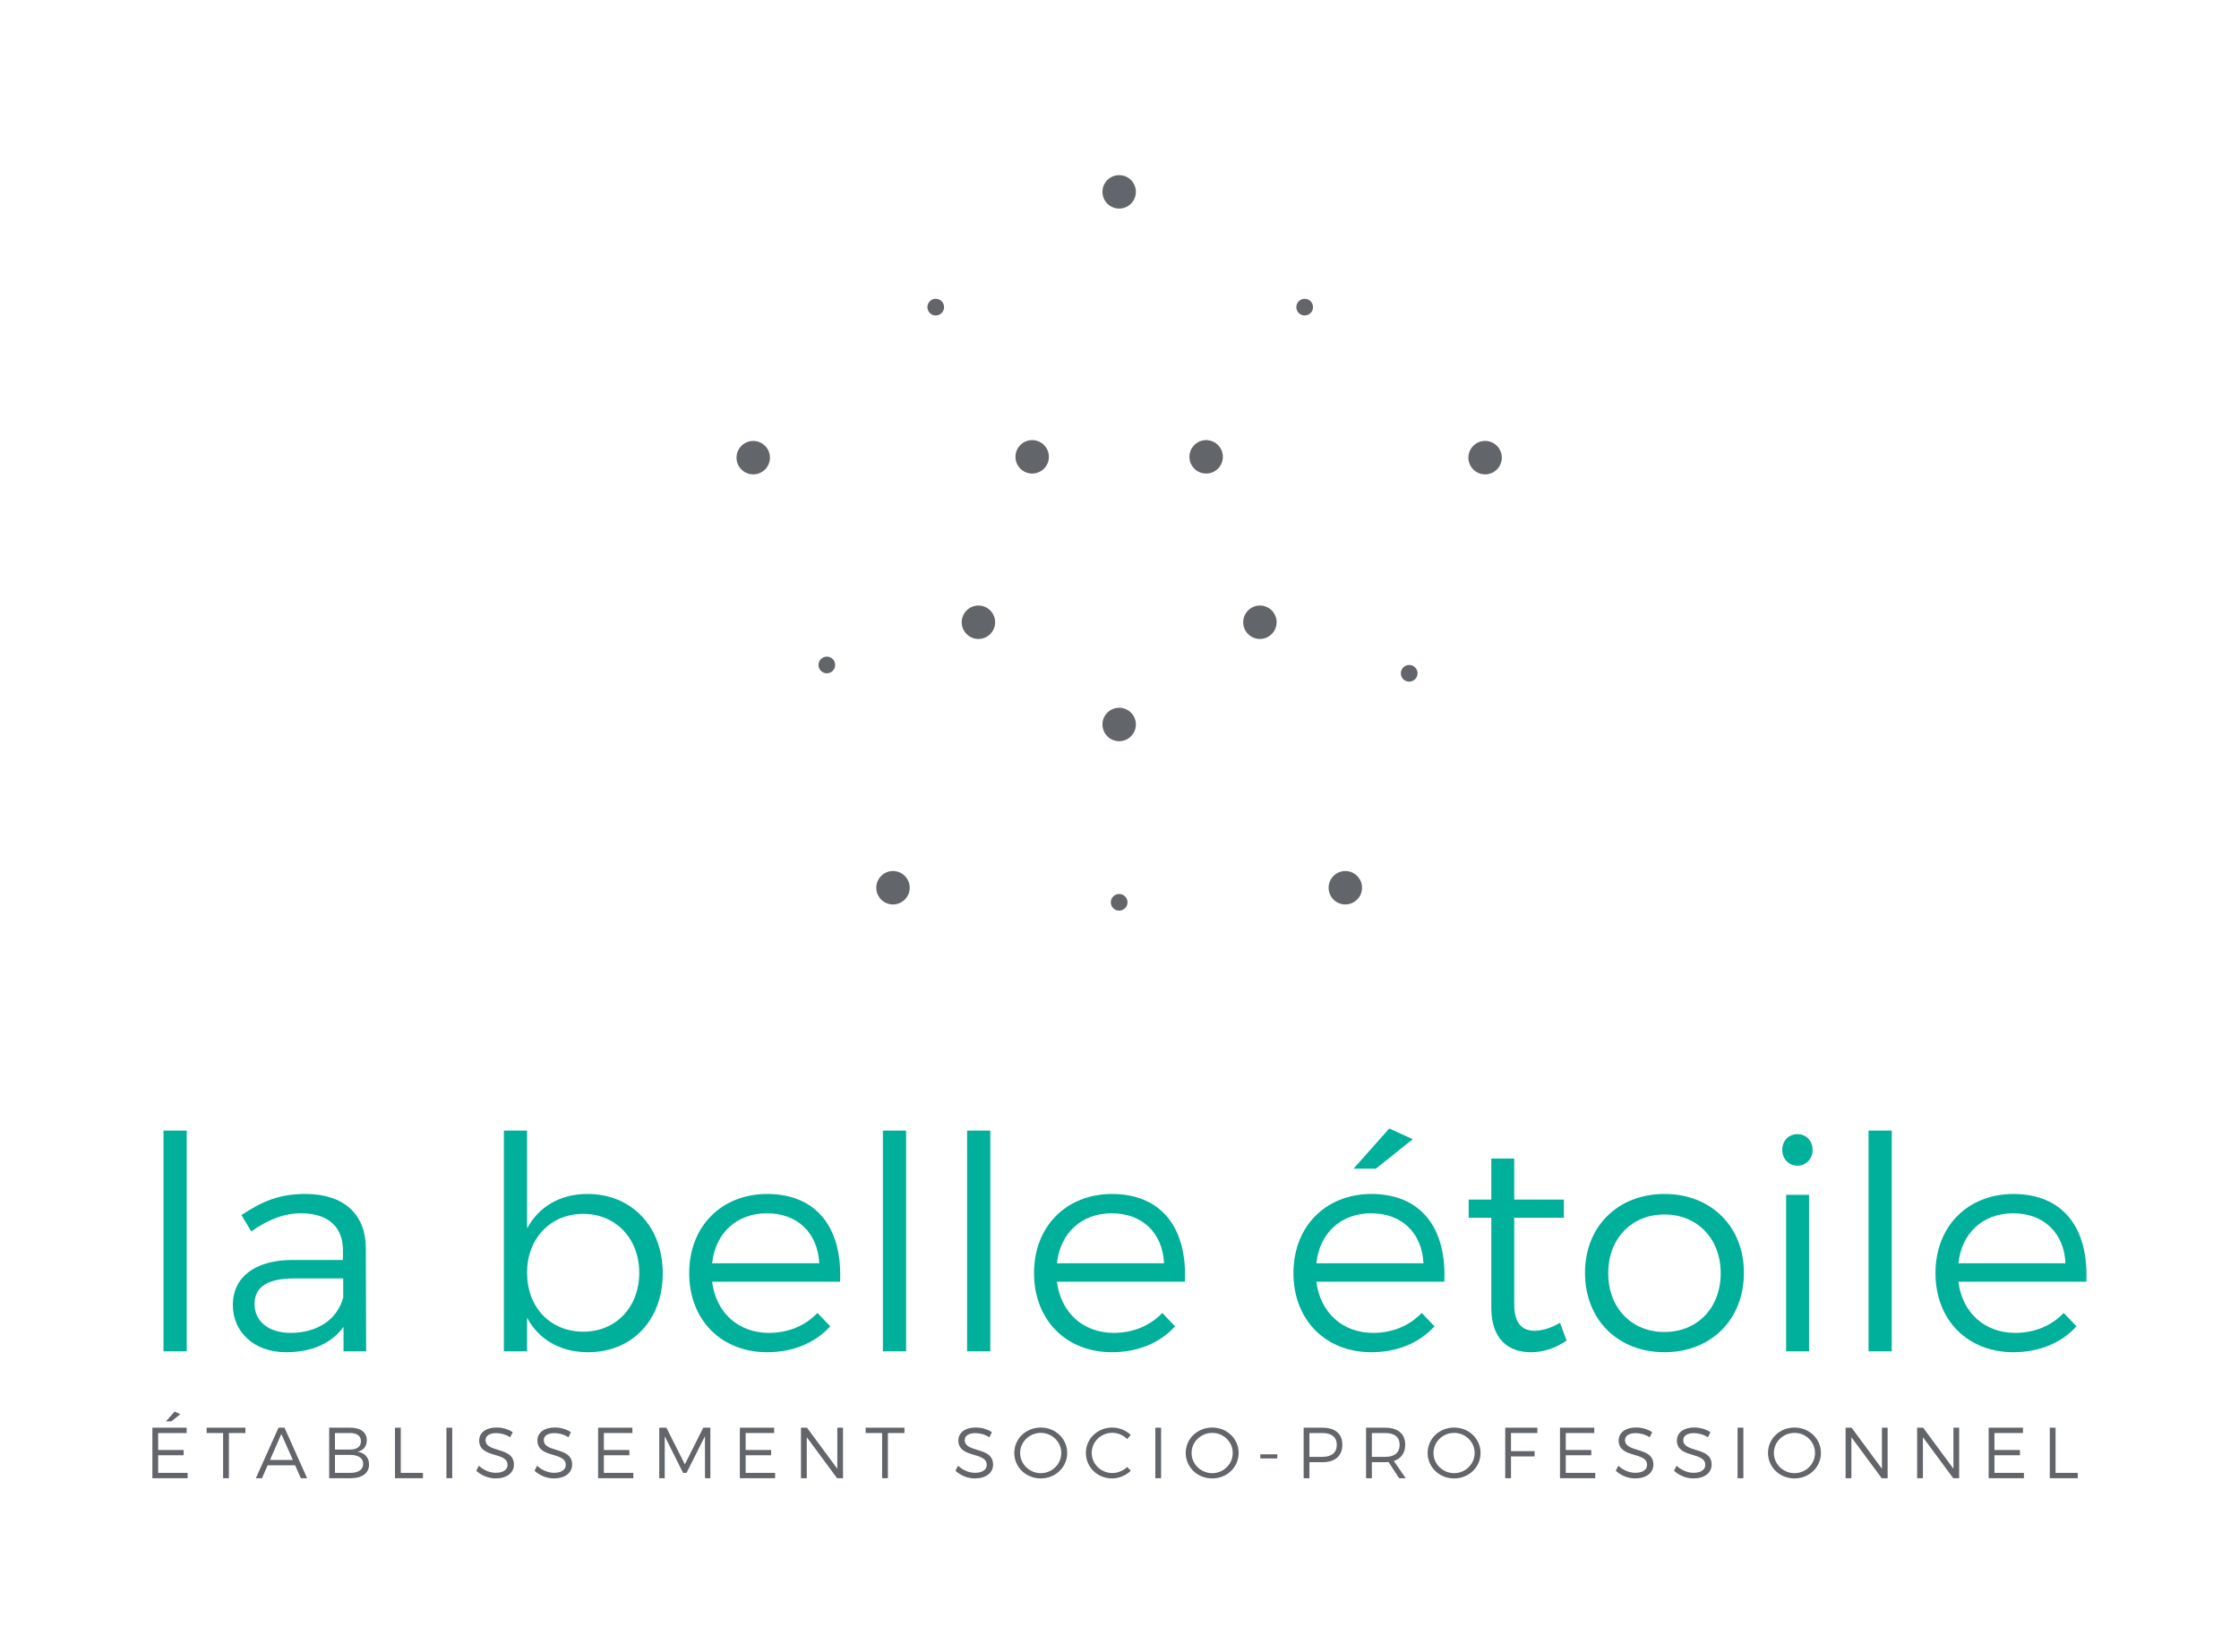 <?xml version="1.0" encoding="UTF-8"?>
<svg width="595px" height="439px" viewBox="0 0 595 439" version="1.1" xmlns="http://www.w3.org/2000/svg" xmlns:xlink="http://www.w3.org/1999/xlink">
    <!-- Generator: Sketch 50.2 (55047) - http://www.bohemiancoding.com/sketch -->
    <title>belle_etoile_base_cmjn</title>
    <desc>Created with Sketch.</desc>
    <defs>
        <polygon id="path-1" points="0 439.37 595.276 439.37 595.276 0 0 0"></polygon>
    </defs>
    <g id="belle_etoile_base_cmjn" stroke="none" stroke-width="1" fill="none" fill-rule="evenodd">
        <path d="M320.526,116.984 C318.076,116.984 316.083,118.977 316.083,121.427 C316.083,123.877 318.076,125.87 320.526,125.87 C322.976,125.87 324.968,123.877 324.968,121.427 C324.968,118.977 322.976,116.984 320.526,116.984" id="Fill-1" fill="#626569"></path>
        <path d="M274.295,116.984 C271.846,116.984 269.853,118.977 269.853,121.427 C269.853,123.877 271.846,125.87 274.295,125.87 C276.744,125.87 278.737,123.877 278.737,121.427 C278.737,118.977 276.744,116.984 274.295,116.984" id="Fill-3" fill="#626569"></path>
        <path d="M260.009,160.953 C257.559,160.953 255.566,162.946 255.566,165.397 C255.566,167.845 257.559,169.839 260.009,169.839 C262.458,169.839 264.451,167.845 264.451,165.397 C264.451,162.946 262.458,160.953 260.009,160.953" id="Fill-5" fill="#626569"></path>
        <path d="M219.725,174.534 C218.5,174.534 217.508,175.527 217.508,176.751 C217.508,177.975 218.5,178.968 219.725,178.968 C220.95,178.968 221.942,177.975 221.942,176.751 C221.942,175.527 220.95,174.534 219.725,174.534" id="Fill-7" fill="#626569"></path>
        <path d="M248.668,79.417 C247.443,79.417 246.45,80.41 246.45,81.634 C246.45,82.858 247.443,83.851 248.668,83.851 C249.892,83.851 250.885,82.858 250.885,81.634 C250.885,80.41 249.892,79.417 248.668,79.417" id="Fill-9" fill="#626569"></path>
        <path d="M346.71,79.417 C345.485,79.417 344.493,80.41 344.493,81.634 C344.493,82.858 345.485,83.851 346.71,83.851 C347.935,83.851 348.927,82.858 348.927,81.634 C348.927,80.41 347.935,79.417 346.71,79.417" id="Fill-11" fill="#626569"></path>
        <path d="M374.483,176.75 C373.258,176.75 372.266,177.743 372.266,178.967 C372.266,180.191 373.258,181.184 374.483,181.184 C375.708,181.184 376.7,180.191 376.7,178.967 C376.7,177.743 375.708,176.75 374.483,176.75" id="Fill-13" fill="#626569"></path>
        <path d="M297.411,237.623 C296.186,237.623 295.193,238.615 295.193,239.839 C295.193,241.064 296.186,242.056 297.411,242.056 C298.635,242.056 299.628,241.064 299.628,239.839 C299.628,238.615 298.635,237.623 297.411,237.623" id="Fill-15" fill="#626569"></path>
        <path d="M237.309,231.523 C234.86,231.523 232.867,233.516 232.867,235.966 C232.867,238.416 234.86,240.409 237.309,240.409 C239.758,240.409 241.751,238.416 241.751,235.966 C241.751,233.516 239.758,231.523 237.309,231.523" id="Fill-17" fill="#626569"></path>
        <path d="M357.513,231.523 C355.063,231.523 353.07,233.516 353.07,235.966 C353.07,238.416 355.063,240.409 357.513,240.409 C359.962,240.409 361.955,238.416 361.955,235.966 C361.955,233.516 359.962,231.523 357.513,231.523" id="Fill-19" fill="#626569"></path>
        <path d="M297.411,188.128 C294.961,188.128 292.968,190.121 292.968,192.571 C292.968,195.02 294.961,197.013 297.411,197.013 C299.861,197.013 301.854,195.02 301.854,192.571 C301.854,190.121 299.861,188.128 297.411,188.128" id="Fill-21" fill="#626569"></path>
        <path d="M334.812,160.953 C332.363,160.953 330.37,162.946 330.37,165.397 C330.37,167.845 332.363,169.839 334.812,169.839 C337.262,169.839 339.255,167.845 339.255,165.397 C339.255,162.946 337.262,160.953 334.812,160.953" id="Fill-23" fill="#626569"></path>
        <path d="M394.656,117.204 C392.206,117.204 390.213,119.197 390.213,121.647 C390.213,124.097 392.206,126.09 394.656,126.09 C397.106,126.09 399.099,124.097 399.099,121.647 C399.099,119.197 397.106,117.204 394.656,117.204" id="Fill-25" fill="#626569"></path>
        <path d="M297.411,46.551 C294.961,46.551 292.968,48.544 292.968,50.994 C292.968,53.444 294.961,55.437 297.411,55.437 C299.861,55.437 301.854,53.444 301.854,50.994 C301.854,48.544 299.861,46.551 297.411,46.551" id="Fill-27" fill="#626569"></path>
        <path d="M200.165,117.204 C197.716,117.204 195.723,119.197 195.723,121.647 C195.723,124.097 197.716,126.09 200.165,126.09 C202.615,126.09 204.608,124.097 204.608,121.647 C204.608,119.197 202.615,117.204 200.165,117.204" id="Fill-29" fill="#626569"></path>
        <path d="M47.921,375.898 L45.54,377.797 L44.103,377.797 L46.404,375.207 L47.921,375.898 Z M49.608,379.486 L49.608,380.906 L42.029,380.906 L42.029,385.415 L48.804,385.415 L48.804,386.816 L42.029,386.816 L42.029,391.498 L49.858,391.498 L49.858,392.917 L40.494,392.917 L40.494,379.486 L49.608,379.486 Z" id="Fill-31" fill="#626569"></path>
        <polygon id="Fill-33" fill="#626569" points="65.22 379.486 65.22 380.905 60.826 380.905 60.826 392.917 59.291 392.917 59.291 380.905 54.916 380.905 54.916 379.486"></polygon>
        <path d="M77.815,388.062 L74.763,381.156 L71.753,388.062 L77.815,388.062 Z M78.429,389.483 L71.118,389.483 L69.622,392.917 L67.991,392.917 L74.015,379.486 L75.607,379.486 L81.613,392.917 L79.944,392.917 L78.429,389.483 Z" id="Fill-35" fill="#626569"></path>
        <path d="M96.514,389.08 C96.514,387.582 95.249,386.721 93.062,386.721 L89.013,386.721 L89.013,391.498 L93.062,391.498 C95.249,391.498 96.514,390.634 96.514,389.08 M95.921,383.075 C95.921,381.692 94.867,380.906 93.062,380.906 L89.013,380.906 L89.013,385.3 L93.062,385.3 C94.867,385.3 95.921,384.495 95.921,383.075 M97.475,382.844 C97.475,384.416 96.573,385.55 94.999,385.875 C96.938,386.163 98.07,387.43 98.07,389.272 C98.07,391.555 96.266,392.916 93.236,392.916 L87.478,392.916 L87.478,379.486 L93.138,379.486 C95.844,379.486 97.475,380.733 97.475,382.844" id="Fill-37" fill="#626569"></path>
        <polygon id="Fill-39" fill="#626569" points="106.504 379.486 106.504 391.498 112.396 391.498 112.396 392.917 104.969 392.917 104.969 379.486"></polygon>
        <mask id="mask-2" fill="white">
            <use xlink:href="#path-1"></use>
        </mask>
        <g id="Clip-42"></g>
        <polygon id="Fill-41" fill="#626569" mask="url(#mask-2)" points="118.641 392.917 120.176 392.917 120.176 379.486 118.641 379.486"></polygon>
        <path d="M131.888,380.926 C130.161,380.926 129.03,381.615 129.03,382.768 C129.03,386.259 136.588,384.437 136.57,389.311 C136.57,391.537 134.594,392.974 131.715,392.974 C129.759,392.974 127.84,392.131 126.574,390.923 L127.265,389.597 C128.511,390.787 130.219,391.478 131.736,391.478 C133.673,391.478 134.88,390.691 134.88,389.386 C134.901,385.8 127.34,387.698 127.34,382.882 C127.34,380.772 129.202,379.428 131.984,379.428 C133.538,379.428 135.13,379.928 136.244,380.676 L135.592,382.038 C134.382,381.251 132.963,380.926 131.888,380.926" id="Fill-43" fill="#626569" mask="url(#mask-2)"></path>
        <path d="M147.362,380.926 C145.635,380.926 144.504,381.615 144.504,382.768 C144.504,386.259 152.062,384.437 152.045,389.311 C152.045,391.537 150.068,392.974 147.189,392.974 C145.233,392.974 143.314,392.131 142.048,390.923 L142.739,389.597 C143.985,390.787 145.693,391.478 147.21,391.478 C149.147,391.478 150.355,390.691 150.355,389.386 C150.375,385.8 142.814,387.698 142.814,382.882 C142.814,380.772 144.676,379.428 147.458,379.428 C149.012,379.428 150.605,379.928 151.718,380.676 L151.066,382.038 C149.857,381.251 148.437,380.926 147.362,380.926" id="Fill-44" fill="#626569" mask="url(#mask-2)"></path>
        <polygon id="Fill-45" fill="#626569" mask="url(#mask-2)" points="168.056 379.486 168.056 380.905 160.476 380.905 160.476 385.415 167.25 385.415 167.25 386.816 160.476 386.816 160.476 391.498 168.306 391.498 168.306 392.917 158.941 392.917 158.941 379.486"></polygon>
        <polygon id="Fill-46" fill="#626569" mask="url(#mask-2)" points="177.088 379.486 182 389.233 186.892 379.486 188.773 379.486 188.773 392.917 187.353 392.917 187.333 381.749 182.442 391.498 181.52 391.498 176.647 381.749 176.647 392.917 175.187 392.917 175.187 379.486"></polygon>
        <polygon id="Fill-47" fill="#626569" mask="url(#mask-2)" points="205.728 379.486 205.728 380.905 198.149 380.905 198.149 385.415 204.923 385.415 204.923 386.816 198.149 386.816 198.149 391.498 205.978 391.498 205.978 392.917 196.614 392.917 196.614 379.486"></polygon>
        <polygon id="Fill-48" fill="#626569" mask="url(#mask-2)" points="214.451 379.486 222.509 390.404 222.509 379.486 224.025 379.486 224.025 392.917 222.452 392.917 214.392 382.017 214.392 392.917 212.857 392.917 212.857 379.486"></polygon>
        <polygon id="Fill-49" fill="#626569" mask="url(#mask-2)" points="240.347 379.486 240.347 380.905 235.953 380.905 235.953 392.917 234.418 392.917 234.418 380.905 230.043 380.905 230.043 379.486"></polygon>
        <path d="M259.226,380.926 C257.498,380.926 256.366,381.615 256.366,382.768 C256.366,386.259 263.925,384.437 263.908,389.311 C263.908,391.537 261.93,392.974 259.053,392.974 C257.096,392.974 255.177,392.131 253.911,390.923 L254.601,389.597 C255.849,390.787 257.555,391.478 259.072,391.478 C261.01,391.478 262.217,390.691 262.217,389.386 C262.238,385.8 254.679,387.698 254.679,382.882 C254.679,380.772 256.538,379.428 259.32,379.428 C260.875,379.428 262.467,379.928 263.579,380.676 L262.93,382.038 C261.719,381.251 260.3,380.926 259.226,380.926" id="Fill-50" fill="#626569" mask="url(#mask-2)"></path>
        <path d="M271.093,386.202 C271.093,389.177 273.588,391.574 276.581,391.574 C279.573,391.574 282.03,389.177 282.03,386.202 C282.03,383.228 279.573,380.868 276.581,380.868 C273.588,380.868 271.093,383.228 271.093,386.202 M283.603,386.202 C283.603,389.982 280.494,392.974 276.581,392.974 C272.647,392.974 269.54,389.982 269.54,386.202 C269.54,382.423 272.647,379.448 276.581,379.448 C280.494,379.448 283.603,382.423 283.603,386.202" id="Fill-51" fill="#626569" mask="url(#mask-2)"></path>
        <path d="M295.591,380.849 C292.56,380.849 290.121,383.209 290.121,386.182 C290.121,389.137 292.56,391.536 295.591,391.536 C297.067,391.536 298.506,390.923 299.562,389.925 L300.503,390.94 C299.177,392.188 297.374,392.974 295.514,392.974 C291.637,392.974 288.567,389.981 288.567,386.182 C288.567,382.423 291.675,379.447 295.57,379.447 C297.412,379.447 299.197,380.195 300.483,381.404 L299.562,382.517 C298.527,381.481 297.067,380.849 295.591,380.849" id="Fill-52" fill="#626569" mask="url(#mask-2)"></path>
        <polygon id="Fill-53" fill="#626569" mask="url(#mask-2)" points="307.018 392.917 308.553 392.917 308.553 379.486 307.018 379.486"></polygon>
        <path d="M316.655,386.202 C316.655,389.177 319.15,391.574 322.142,391.574 C325.135,391.574 327.592,389.177 327.592,386.202 C327.592,383.228 325.135,380.868 322.142,380.868 C319.15,380.868 316.655,383.228 316.655,386.202 M329.165,386.202 C329.165,389.982 326.056,392.974 322.142,392.974 C318.209,392.974 315.1,389.982 315.1,386.202 C315.1,382.423 318.209,379.448 322.142,379.448 C326.056,379.448 329.165,382.423 329.165,386.202" id="Fill-54" fill="#626569" mask="url(#mask-2)"></path>
        <polygon id="Fill-55" fill="#626569" mask="url(#mask-2)" points="334.917 387.66 339.427 387.66 339.427 386.566 334.917 386.566"></polygon>
        <path d="M355.243,384.033 C355.243,381.981 353.843,380.906 351.426,380.906 L347.972,380.906 L347.972,387.239 L351.426,387.239 C353.843,387.239 355.243,386.145 355.243,384.033 M356.722,383.996 C356.722,386.95 354.803,388.658 351.482,388.658 L347.972,388.658 L347.972,392.917 L346.436,392.917 L346.436,379.487 L351.482,379.487 C354.803,379.487 356.722,381.136 356.722,383.996" id="Fill-56" fill="#626569" mask="url(#mask-2)"></path>
        <path d="M368.13,387.239 C370.566,387.239 371.948,386.145 371.948,384.033 C371.948,381.981 370.566,380.906 368.13,380.906 L364.561,380.906 L364.561,387.239 L368.13,387.239 Z M371.815,392.917 L368.992,388.619 C368.724,388.638 368.438,388.658 368.13,388.658 L364.561,388.658 L364.561,392.917 L363.026,392.917 L363.026,379.487 L368.13,379.487 C371.487,379.487 373.426,381.135 373.426,383.996 C373.426,386.202 372.332,387.717 370.393,388.331 L373.561,392.917 L371.815,392.917 Z" id="Fill-57" fill="#626569" mask="url(#mask-2)"></path>
        <path d="M380.939,386.202 C380.939,389.177 383.433,391.574 386.426,391.574 C389.419,391.574 391.875,389.177 391.875,386.202 C391.875,383.228 389.419,380.868 386.426,380.868 C383.433,380.868 380.939,383.228 380.939,386.202 M393.449,386.202 C393.449,389.982 390.34,392.974 386.426,392.974 C382.493,392.974 379.385,389.982 379.385,386.202 C379.385,382.423 382.493,379.448 386.426,379.448 C390.34,379.448 393.449,382.423 393.449,386.202" id="Fill-58" fill="#626569" mask="url(#mask-2)"></path>
        <polygon id="Fill-59" fill="#626569" mask="url(#mask-2)" points="408.543 379.486 408.543 380.905 401.539 380.905 401.539 385.722 407.814 385.722 407.814 387.122 401.539 387.122 401.539 392.917 400.005 392.917 400.005 379.486"></polygon>
        <polygon id="Fill-60" fill="#626569" mask="url(#mask-2)" points="423.673 379.486 423.673 380.905 416.094 380.905 416.094 385.415 422.867 385.415 422.867 386.816 416.094 386.816 416.094 391.498 423.923 391.498 423.923 392.917 414.559 392.917 414.559 379.486"></polygon>
        <path d="M434.697,380.926 C432.97,380.926 431.839,381.615 431.839,382.768 C431.839,386.259 439.397,384.437 439.379,389.311 C439.379,391.537 437.403,392.974 434.524,392.974 C432.568,392.974 430.649,392.131 429.383,390.923 L430.073,389.597 C431.32,390.787 433.027,391.478 434.544,391.478 C436.482,391.478 437.689,390.691 437.689,389.386 C437.71,385.8 430.149,387.698 430.149,382.882 C430.149,380.772 432.01,379.428 434.793,379.428 C436.347,379.428 437.939,379.928 439.053,380.676 L438.401,382.038 C437.191,381.251 435.772,380.926 434.697,380.926" id="Fill-61" fill="#626569" mask="url(#mask-2)"></path>
        <path d="M450.174,380.926 C448.447,380.926 447.316,381.615 447.316,382.768 C447.316,386.259 454.874,384.437 454.856,389.311 C454.856,391.537 452.88,392.974 450.001,392.974 C448.045,392.974 446.126,392.131 444.86,390.923 L445.551,389.597 C446.797,390.787 448.505,391.478 450.022,391.478 C451.959,391.478 453.166,390.691 453.166,389.386 C453.187,385.8 445.628,387.698 445.628,382.882 C445.628,380.772 447.488,379.428 450.27,379.428 C451.824,379.428 453.416,379.928 454.528,380.676 L453.878,382.038 C452.668,381.251 451.249,380.926 450.174,380.926" id="Fill-62" fill="#626569" mask="url(#mask-2)"></path>
        <polygon id="Fill-63" fill="#626569" mask="url(#mask-2)" points="461.753 392.917 463.288 392.917 463.288 379.486 461.753 379.486"></polygon>
        <path d="M471.393,386.202 C471.393,389.177 473.887,391.574 476.88,391.574 C479.872,391.574 482.329,389.177 482.329,386.202 C482.329,383.228 479.872,380.868 476.88,380.868 C473.887,380.868 471.393,383.228 471.393,386.202 M483.903,386.202 C483.903,389.982 480.793,392.974 476.88,392.974 C472.946,392.974 469.837,389.982 469.837,386.202 C469.837,382.423 472.946,379.448 476.88,379.448 C480.793,379.448 483.903,382.423 483.903,386.202" id="Fill-64" fill="#626569" mask="url(#mask-2)"></path>
        <polygon id="Fill-65" fill="#626569" mask="url(#mask-2)" points="492.052 379.486 500.11 390.404 500.11 379.486 501.626 379.486 501.626 392.917 500.053 392.917 491.993 382.017 491.993 392.917 490.458 392.917 490.458 379.486"></polygon>
        <polygon id="Fill-66" fill="#626569" mask="url(#mask-2)" points="511.06 379.486 519.117 390.404 519.117 379.486 520.633 379.486 520.633 392.917 519.06 392.917 511 382.017 511 392.917 509.466 392.917 509.466 379.486"></polygon>
        <polygon id="Fill-67" fill="#626569" mask="url(#mask-2)" points="537.591 379.486 537.591 380.905 530.012 380.905 530.012 385.415 536.785 385.415 536.785 386.816 530.012 386.816 530.012 391.498 537.841 391.498 537.841 392.917 528.477 392.917 528.477 379.486"></polygon>
        <polygon id="Fill-68" fill="#626569" mask="url(#mask-2)" points="546.255 379.486 546.255 391.498 552.147 391.498 552.147 392.917 544.72 392.917 544.72 379.486"></polygon>
        <polygon id="Fill-69" fill="#00B09A" mask="url(#mask-2)" points="43.454 359.188 49.621 359.188 49.621 300.513 43.454 300.513"></polygon>
        <path d="M91.211,344.875 L91.211,339.814 L78.242,339.814 C71.284,339.814 67.647,341.95 67.647,346.616 C67.647,351.2 71.363,354.285 77.215,354.285 C84.252,354.285 89.629,350.805 91.211,344.875 Z M91.29,359.188 L91.29,352.704 C87.969,357.211 82.671,359.425 76.028,359.425 C67.409,359.425 61.874,353.969 61.874,346.853 C61.874,339.577 67.647,334.99 77.451,334.911 L91.132,334.911 L91.132,332.303 C91.132,326.212 87.336,322.497 79.982,322.497 C75.395,322.497 71.126,324.236 66.776,327.321 L64.166,322.971 C69.543,319.413 74.051,317.357 81.169,317.357 C91.448,317.357 97.142,322.813 97.221,331.67 L97.3,359.188 L91.29,359.188 Z" id="Fill-70" fill="#00B09A" mask="url(#mask-2)"></path>
        <path d="M169.878,338.312 C169.878,329.297 163.709,322.655 155.012,322.655 C146.233,322.655 140.066,329.218 140.066,338.312 C140.066,347.485 146.233,353.969 155.012,353.969 C163.709,353.969 169.878,347.406 169.878,338.312 M176.124,338.47 C176.124,350.805 168.058,359.425 156.276,359.425 C148.844,359.425 143.149,356.024 140.066,350.252 L140.066,359.188 L133.899,359.188 L133.899,300.513 L140.066,300.513 L140.066,326.53 C143.149,320.756 148.844,317.357 156.118,317.357 C167.9,317.357 176.124,326.054 176.124,338.47" id="Fill-71" fill="#00B09A" mask="url(#mask-2)"></path>
        <path d="M217.709,335.781 C217.313,327.716 211.937,322.497 203.793,322.497 C195.806,322.497 190.112,327.716 189.242,335.781 L217.709,335.781 Z M223.246,340.684 L189.242,340.684 C190.271,348.908 196.2,354.285 204.346,354.285 C209.486,354.285 213.993,352.388 217.234,348.988 L220.636,352.546 C216.682,356.896 210.83,359.425 203.872,359.425 C191.614,359.425 183.154,350.805 183.154,338.391 C183.154,325.975 191.693,317.436 203.793,317.358 C217.234,317.358 223.878,326.61 223.246,340.684 Z" id="Fill-72" fill="#00B09A" mask="url(#mask-2)"></path>
        <polygon id="Fill-73" fill="#00B09A" mask="url(#mask-2)" points="234.623 359.188 240.791 359.188 240.791 300.513 234.623 300.513"></polygon>
        <polygon id="Fill-74" fill="#00B09A" mask="url(#mask-2)" points="256.999 359.188 263.166 359.188 263.166 300.513 256.999 300.513"></polygon>
        <path d="M309.341,335.781 C308.946,327.716 303.569,322.497 295.425,322.497 C287.438,322.497 281.744,327.716 280.875,335.781 L309.341,335.781 Z M314.878,340.684 L280.875,340.684 C281.903,348.908 287.833,354.285 295.979,354.285 C301.118,354.285 305.626,352.388 308.867,348.988 L312.268,352.546 C308.314,356.896 302.462,359.425 295.504,359.425 C283.246,359.425 274.786,350.805 274.786,338.391 C274.786,325.975 283.325,317.436 295.425,317.358 C308.867,317.358 315.511,326.61 314.878,340.684 Z" id="Fill-75" fill="#00B09A" mask="url(#mask-2)"></path>
        <path d="M365.63,310.634 L359.699,310.634 L369.189,299.959 L375.436,302.807 L365.63,310.634 Z M378.281,335.78 C377.886,327.716 372.509,322.497 364.365,322.497 C356.378,322.497 350.685,327.716 349.816,335.78 L378.281,335.78 Z M383.818,340.683 L349.816,340.683 C350.843,348.908 356.774,354.285 364.919,354.285 C370.059,354.285 374.567,352.388 377.807,348.987 L381.208,352.546 C377.254,356.895 371.402,359.425 364.444,359.425 C352.187,359.425 343.727,350.805 343.727,338.391 C343.727,325.975 352.266,317.436 364.365,317.357 C377.807,317.357 384.45,326.609 383.818,340.683 Z" id="Fill-76" fill="#00B09A" mask="url(#mask-2)"></path>
        <path d="M416.31,356.34 C413.383,358.318 410.221,359.424 406.9,359.424 C400.811,359.504 396.303,355.866 396.303,347.643 L396.303,323.682 L390.294,323.682 L390.294,318.859 L396.303,318.859 L396.303,307.946 L402.392,307.946 L402.392,318.859 L415.598,318.859 L415.598,323.682 L402.392,323.682 L402.392,346.615 C402.392,351.676 404.368,353.732 407.927,353.732 C410.063,353.652 412.277,352.941 414.569,351.597 L416.31,356.34 Z" id="Fill-77" fill="#00B09A" mask="url(#mask-2)"></path>
        <path d="M427.375,338.391 C427.375,347.722 433.621,354.048 442.32,354.048 C451.02,354.048 457.266,347.722 457.266,338.391 C457.266,329.218 451.02,322.813 442.32,322.813 C433.621,322.813 427.375,329.218 427.375,338.391 M463.434,338.312 C463.434,350.805 454.655,359.425 442.32,359.425 C429.983,359.425 421.207,350.805 421.207,338.312 C421.207,325.975 429.983,317.357 442.32,317.357 C454.655,317.357 463.434,325.975 463.434,338.312" id="Fill-78" fill="#00B09A" mask="url(#mask-2)"></path>
        <path d="M474.652,359.188 L480.743,359.188 L480.743,317.594 L474.652,317.594 L474.652,359.188 Z M481.691,305.653 C481.691,308.026 479.952,309.844 477.658,309.844 C475.366,309.844 473.625,308.026 473.625,305.653 C473.625,303.202 475.366,301.463 477.658,301.463 C479.952,301.463 481.691,303.202 481.691,305.653 Z" id="Fill-79" fill="#00B09A" mask="url(#mask-2)"></path>
        <polygon id="Fill-80" fill="#00B09A" mask="url(#mask-2)" points="496.554 359.188 502.722 359.188 502.722 300.513 496.554 300.513"></polygon>
        <path d="M548.896,335.781 C548.5,327.716 543.124,322.497 534.98,322.497 C526.993,322.497 521.299,327.716 520.429,335.781 L548.896,335.781 Z M554.433,340.684 L520.429,340.684 C521.458,348.908 527.387,354.285 535.533,354.285 C540.673,354.285 545.18,352.388 548.421,348.988 L551.823,352.546 C547.868,356.896 542.017,359.425 535.059,359.425 C522.801,359.425 514.341,350.805 514.341,338.391 C514.341,325.975 522.88,317.436 534.98,317.358 C548.421,317.358 555.065,326.61 554.433,340.684 Z" id="Fill-81" fill="#00B09A" mask="url(#mask-2)"></path>
    </g>
</svg>